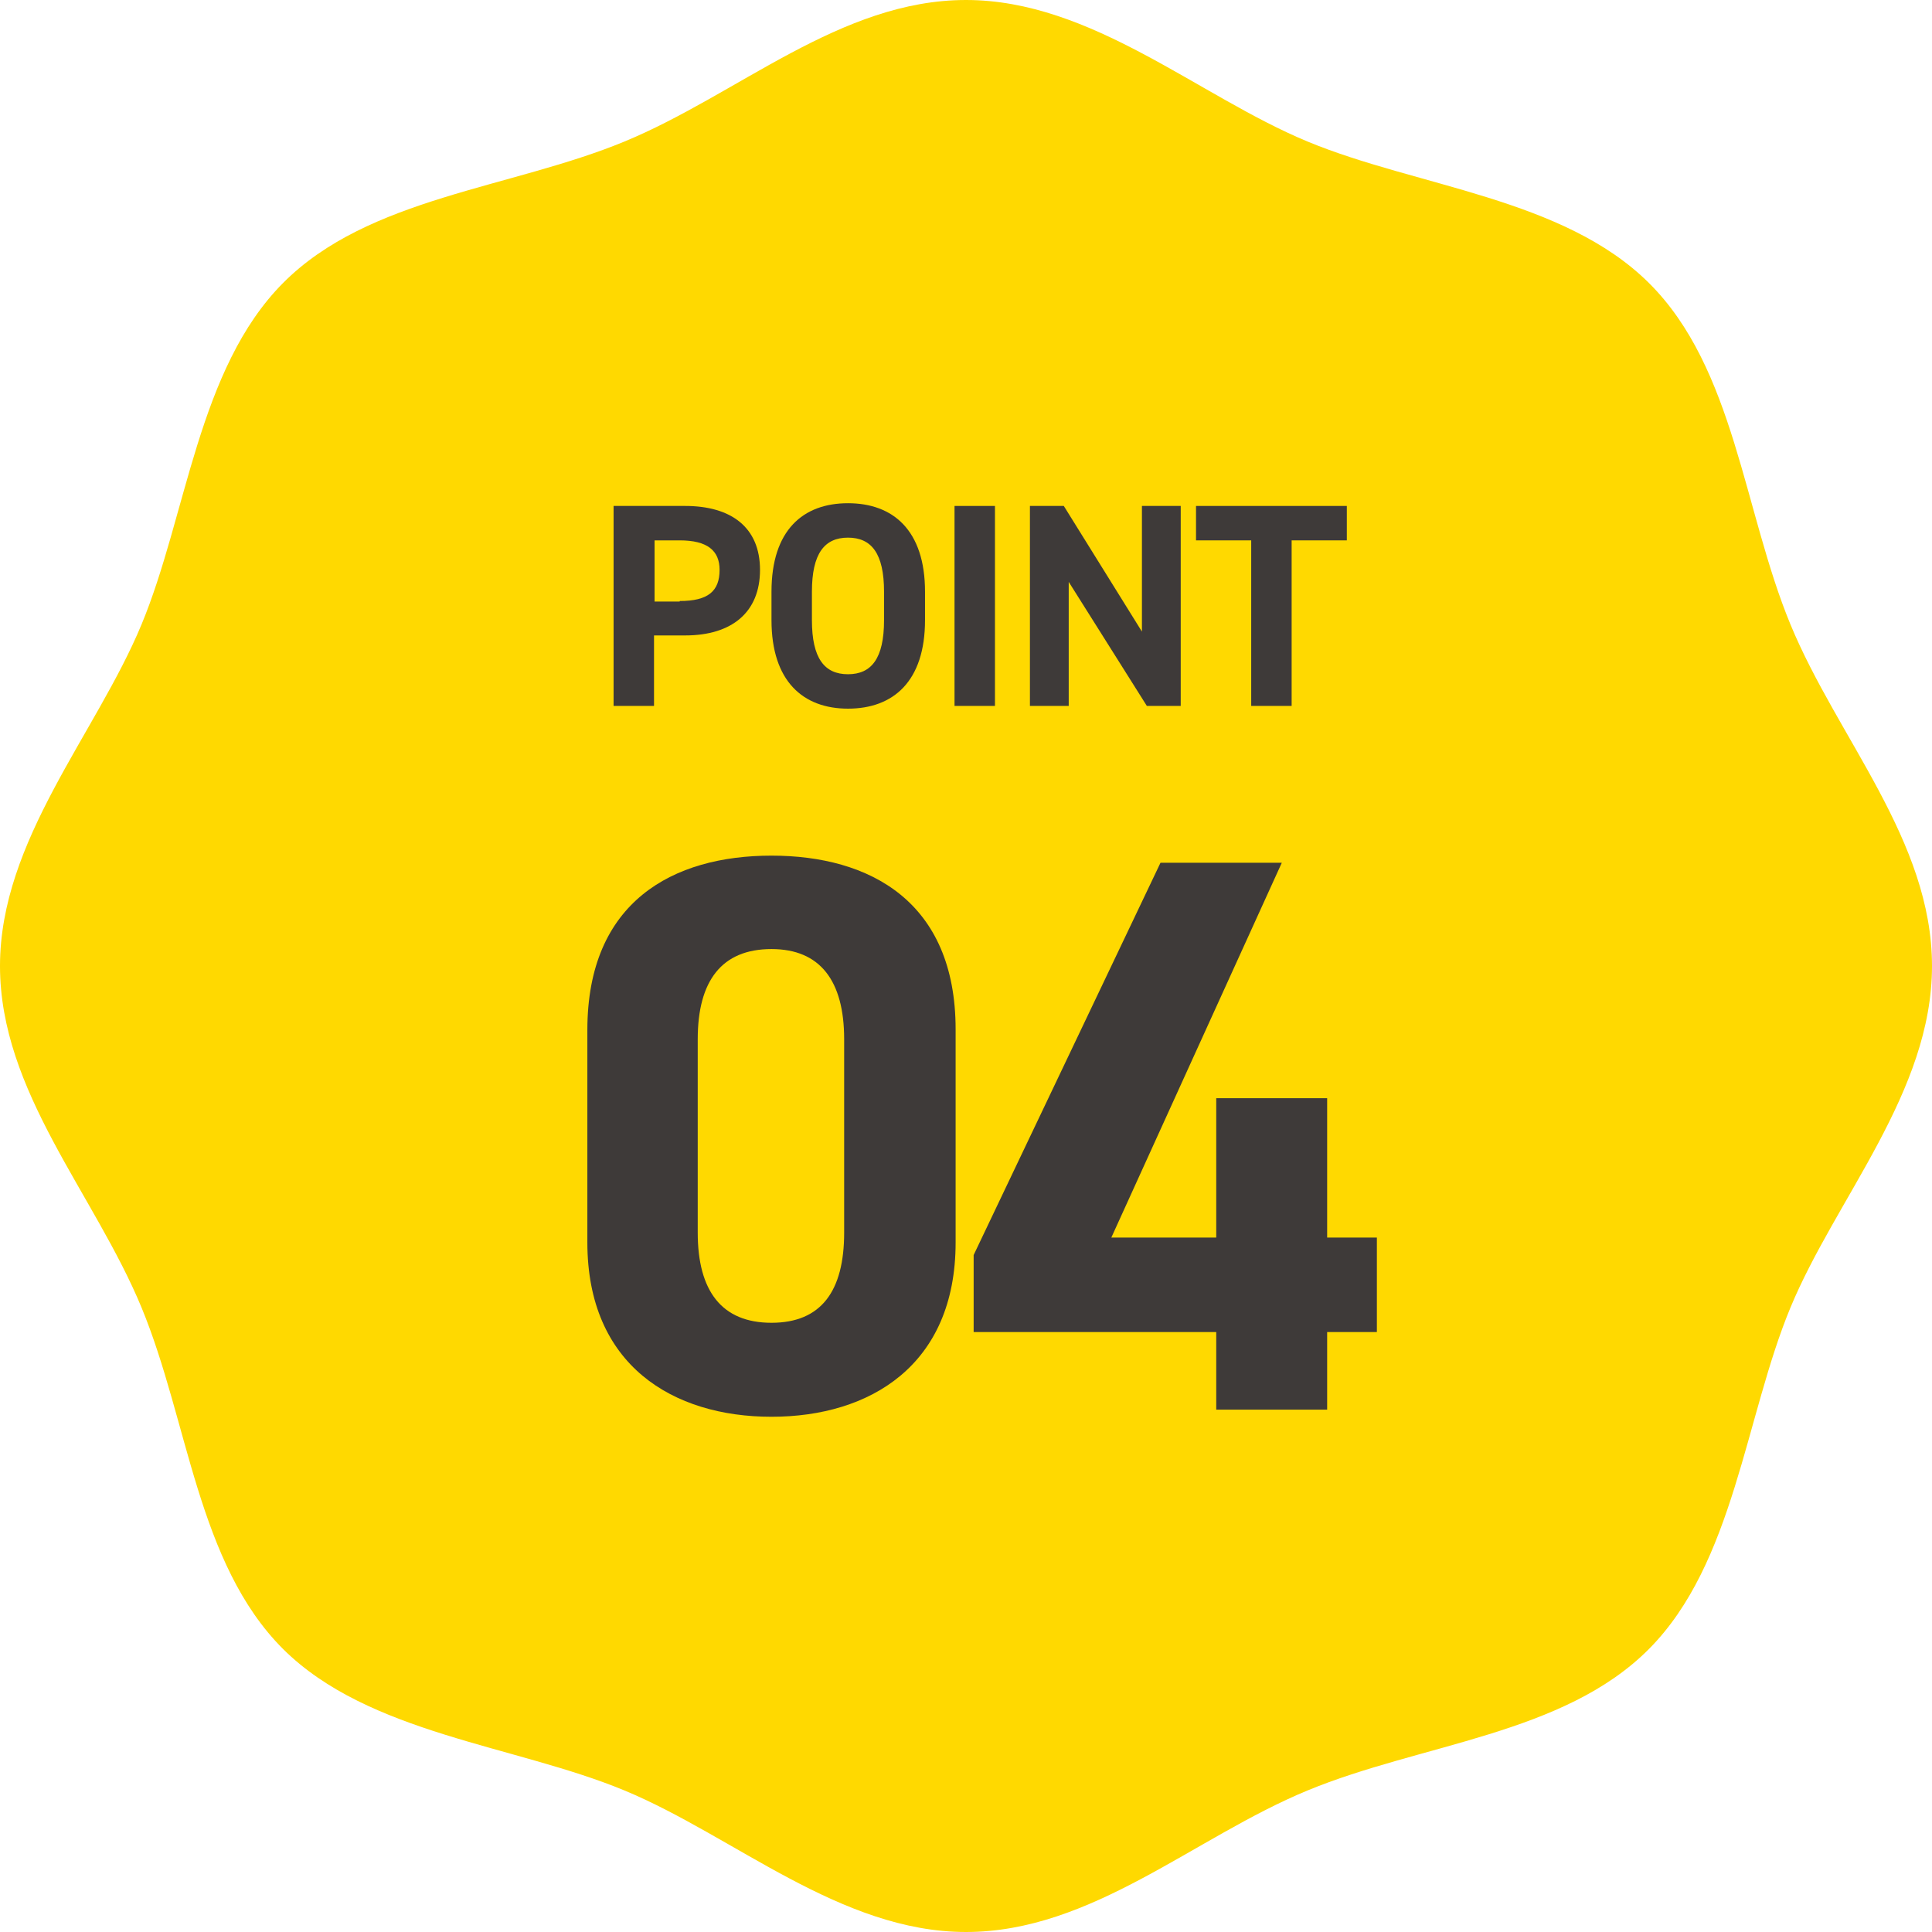 <?xml version="1.0" encoding="UTF-8"?>
<svg id="_レイヤー_2" data-name="レイヤー_2" xmlns="http://www.w3.org/2000/svg" viewBox="0 0 35.36 35.36">
  <defs>
    <style>
      .cls-1 {
        fill: #ffd900;
      }

      .cls-2 {
        fill: #3e3a39;
      }
    </style>
  </defs>
  <g id="text">
    <g>
      <path class="cls-1" d="M35.36,17.68c0,2.31-1.76,4.25-2.59,6.25s-1.03,4.68-2.59,6.25-4.17,1.73-6.25,2.59-3.95,2.59-6.25,2.59-4.25-1.76-6.25-2.59-4.68-1.03-6.25-2.59c-1.57-1.57-1.73-4.17-2.59-6.25s-2.59-3.95-2.59-6.25,1.76-4.25,2.59-6.25,1.03-4.68,2.59-6.25,4.17-1.73,6.25-2.59,3.95-2.59,6.25-2.59,4.25,1.76,6.25,2.59,4.68,1.03,6.25,2.59,1.73,4.17,2.59,6.25,2.59,3.95,2.59,6.25Z"/>
      <g>
        <g>
          <path class="cls-2" d="M11.97,11.63v1.29h-.74v-3.66h1.31c.84,0,1.37.39,1.37,1.17s-.52,1.2-1.37,1.2h-.57ZM12.44,11c.52,0,.73-.18.73-.57,0-.35-.22-.54-.73-.54h-.46v1.12h.46Z"/>
          <path class="cls-2" d="M15.52,12.97c-.82,0-1.4-.5-1.4-1.62v-.52c0-1.13.58-1.62,1.4-1.62s1.41.49,1.41,1.62v.52c0,1.12-.58,1.62-1.41,1.62ZM14.86,11.35c0,.7.23.99.66.99s.66-.29.66-.99v-.52c0-.7-.23-.99-.66-.99s-.66.29-.66.99v.52Z"/>
          <path class="cls-2" d="M18.21,12.92h-.74v-3.66h.74v3.66Z"/>
          <path class="cls-2" d="M21.61,9.26v3.66h-.62l-1.43-2.27v2.27h-.71v-3.66h.62l1.43,2.3v-2.3h.71Z"/>
          <path class="cls-2" d="M24.65,9.26v.63h-1.01v3.03h-.74v-3.03h-1.01v-.63h2.76Z"/>
        </g>
        <g>
          <path class="cls-2" d="M17.49,22.74c0,2.25-1.57,3.19-3.37,3.19s-3.37-.94-3.37-3.19v-3.89c0-2.35,1.57-3.19,3.37-3.19s3.37.84,3.37,3.18v3.9ZM14.12,17.37c-.91,0-1.35.58-1.35,1.65v3.54c0,1.07.44,1.65,1.35,1.65s1.33-.58,1.33-1.65v-3.54c0-1.07-.44-1.65-1.33-1.65Z"/>
          <path class="cls-2" d="M23.46,15.79l-3.12,6.86h1.92v-2.55h2.03v2.55h.91v1.73h-.91v1.42h-2.03v-1.42h-4.44v-1.41l3.42-7.18h2.22Z"/>
        </g>
      </g>
    </g>
  </g>
</svg>